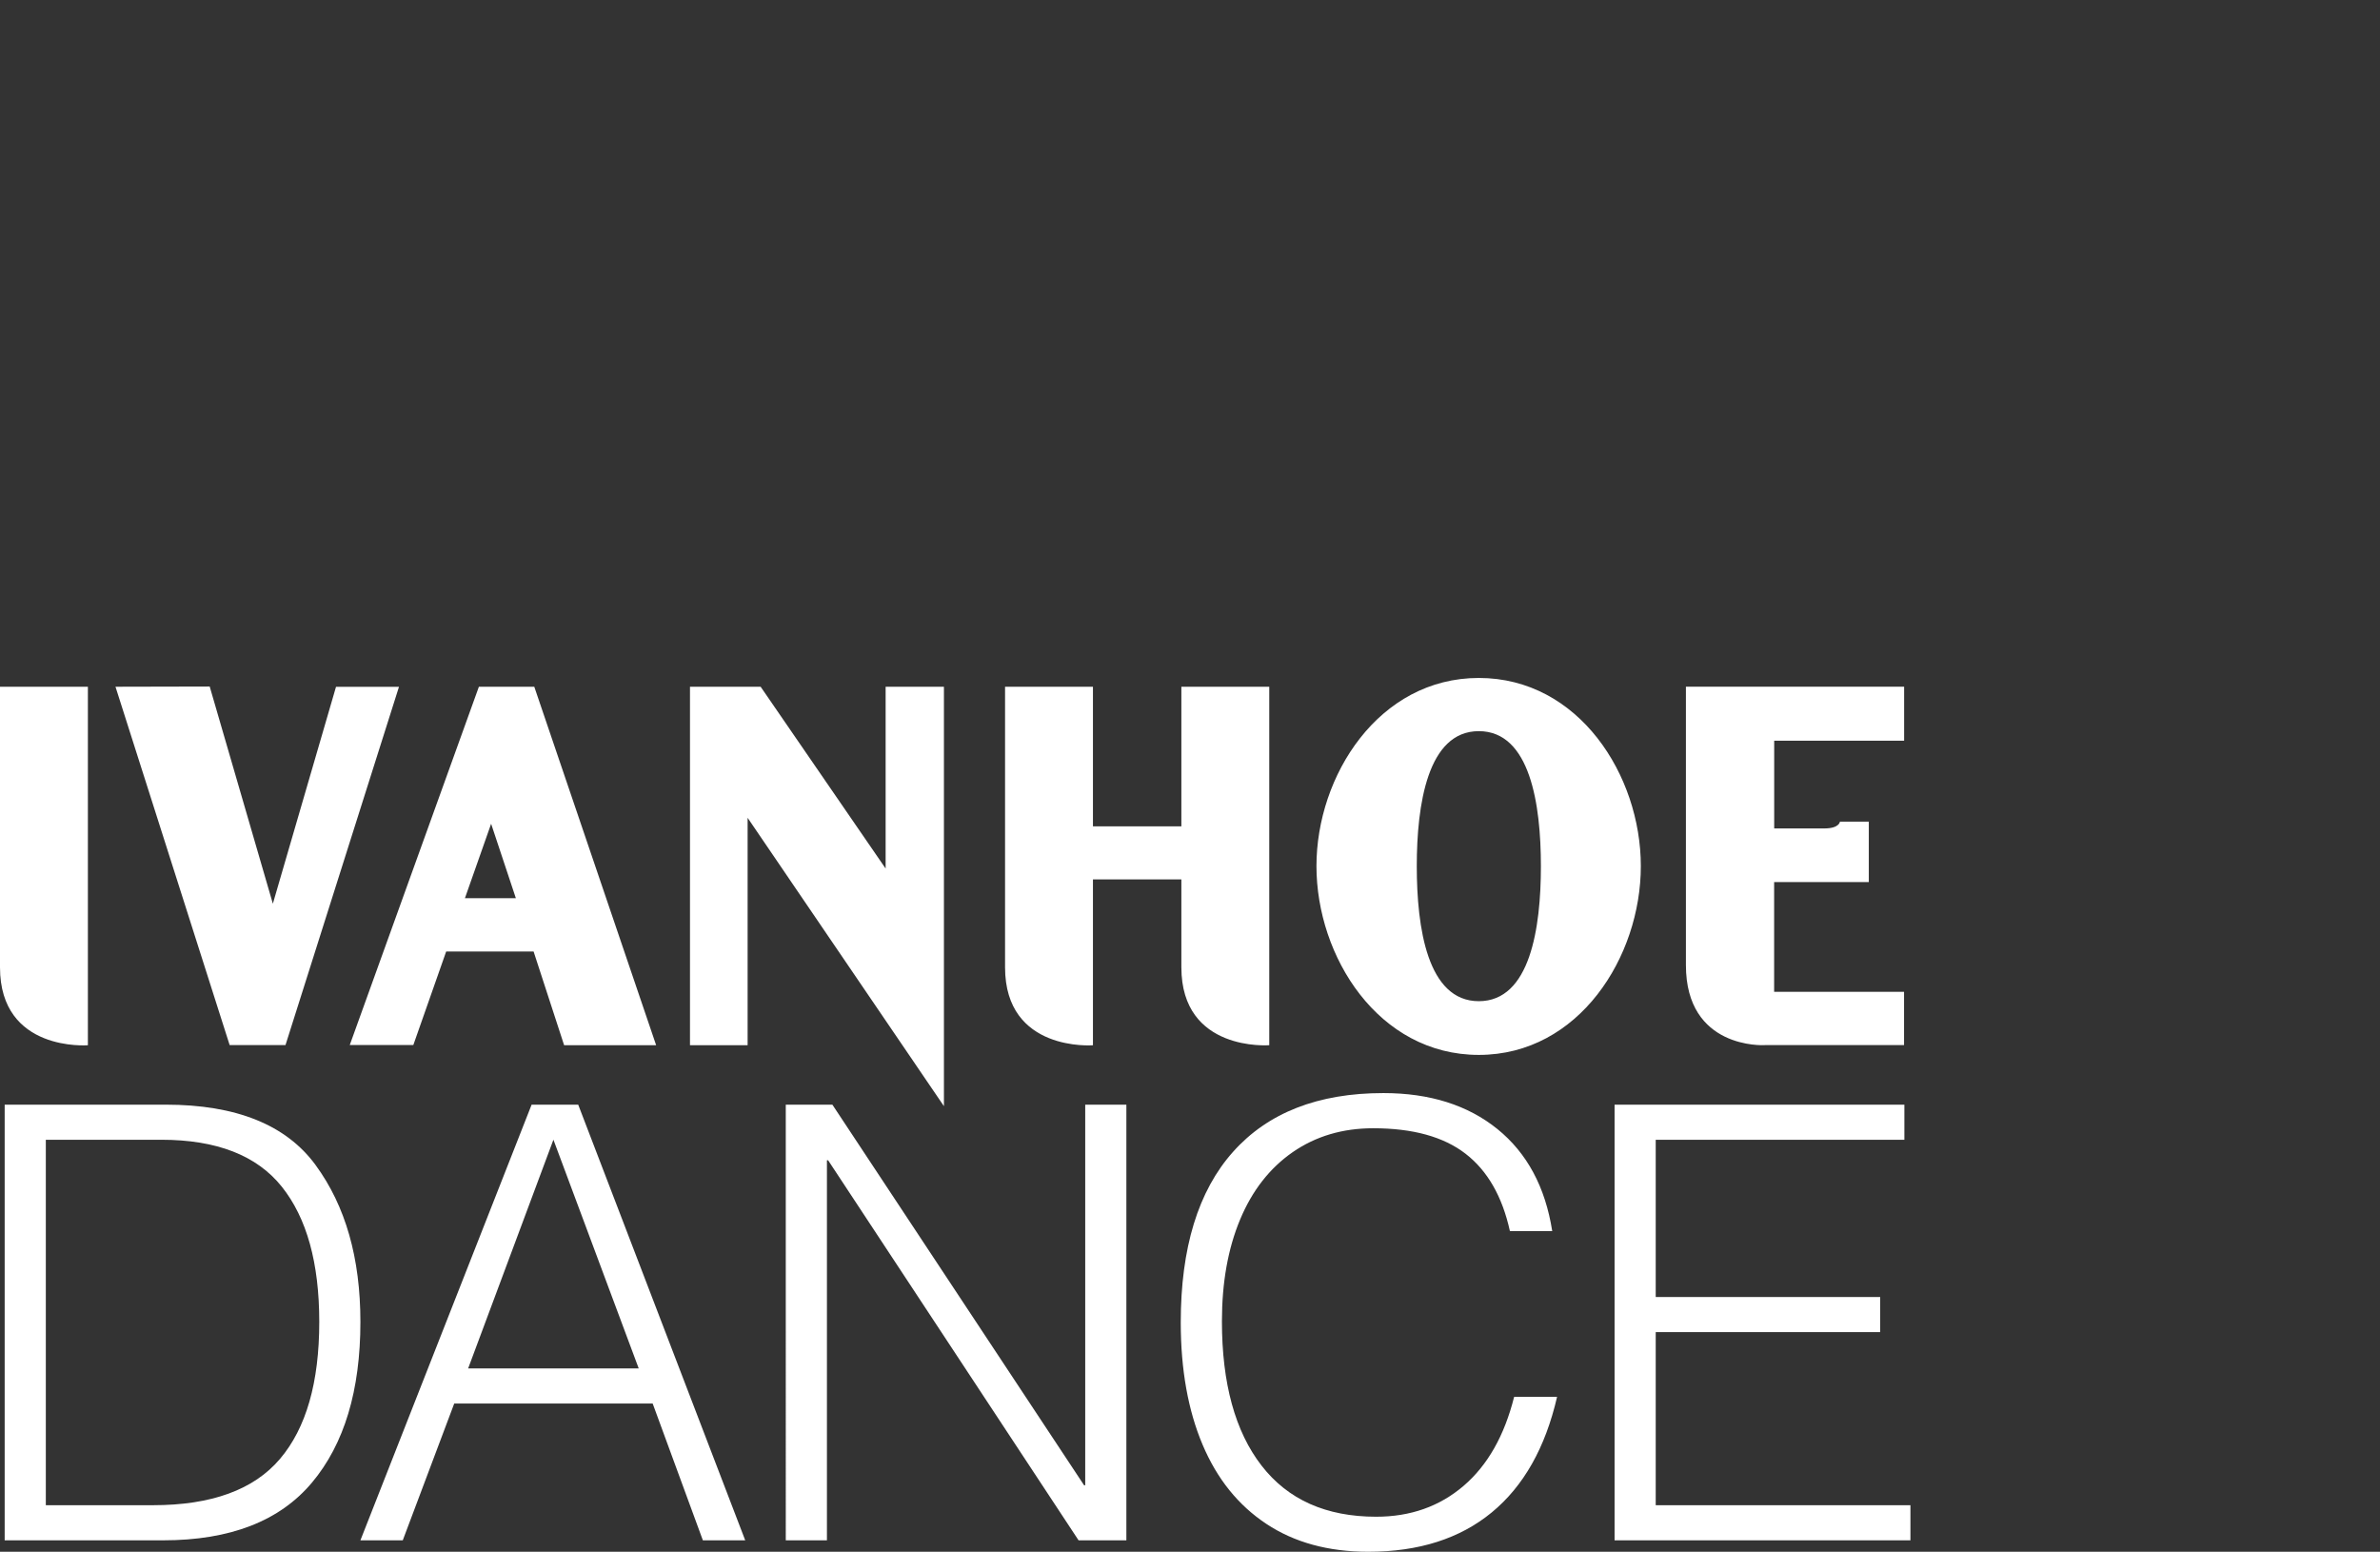 <svg xmlns="http://www.w3.org/2000/svg" width="158" height="103" fill="none" viewBox="0 0 158 103"><rect x="0" y="0" width="158" height="103" fill="#333333" stroke="none"/><g fill="#fff" clip-path="url(#a)"><path d="M0 45.583h5.835V69.38S0 69.844 0 64.208V45.583ZM7.667 45.583l6.254-.014s3.23 11.11 4.193 14.415l4.193-14.397h4.18l-7.534 23.78h-3.708L7.667 45.584ZM45.805 45.583h4.691l8.298 12.067V45.583h3.87v27.84L49.632 54.283v15.095h-3.826V45.583ZM117.161 69.372c-.093.009-5.239.265-5.239-5.314v-18.48h14.486v3.588h-8.625v5.822h3.333c.997 0 1.032-.45 1.032-.45h1.916v4.012h-6.285v7.282h8.624v3.536h-9.246l.004.004ZM27.44 69.363s1.889-5.38 2.18-6.205h5.804c.243.759 2.026 6.219 2.026 6.219h6.109l-8.09-23.794h-3.677l-8.572 23.78h4.22Zm5.164-14.684c.627 1.88 1.297 3.893 1.642 4.939h-3.381c.375-1.064 1.077-3.068 1.739-4.939ZM98.173 70.021c6.642 0 10.756-6.506 10.756-12.53 0-6.025-4.114-12.491-10.756-12.491-6.643 0-10.778 6.484-10.778 12.49 0 6.008 4.113 12.531 10.778 12.531Zm0-21.49c3.412 0 4.122 4.873 4.122 8.964 0 4.092-.71 8.96-4.122 8.96s-4.118-4.873-4.118-8.96c0-4.087.715-8.964 4.118-8.964ZM78.427 45.583v9.268h-5.87v-9.268h-5.835v18.625c0 5.636 5.835 5.173 5.835 5.173V58.373h5.87v5.83c0 5.637 5.835 5.174 5.835 5.174V45.583h-5.835ZM20.956 77.339c1.982 2.706 2.97 6.17 2.97 10.403 0 4.55-1.072 8.108-3.212 10.663-2.141 2.556-5.438 3.836-9.883 3.836H.31V73.323h10.686c4.687 0 8.006 1.341 9.961 4.016Zm.239 10.403c0-3.91-.83-6.903-2.49-8.977-1.66-2.075-4.325-3.112-7.993-3.112h-7.67V99.91h7.11c3.884 0 6.695-1.023 8.434-3.072 1.74-2.047 2.609-5.08 2.609-9.096ZM46.661 102.241l-3.332-9.079H30.154l-3.416 9.079h-2.812l11.366-28.918h3.093l11.088 28.918H46.66ZM36.74 75.648l-5.662 15.184h11.325l-5.663-15.183Z"/><path d="M72.044 98.586V73.323h2.732v28.918h-3.173L54.977 77.017h-.08v25.224h-2.732V73.323h3.094l16.71 25.263h.08-.005ZM103.05 81.717h-2.812c-.507-2.304-1.491-4.016-2.952-5.142-1.461-1.125-3.5-1.686-6.126-1.686-2.035 0-3.814.53-5.341 1.585-1.527 1.06-2.692 2.55-3.496 4.48-.803 1.928-1.204 4.175-1.204 6.748 0 4.123.878 7.318 2.63 9.578 1.752 2.264 4.29 3.394 7.61 3.394 2.277 0 4.21-.684 5.803-2.048 1.593-1.364 2.71-3.332 3.355-5.906h2.851c-.777 3.373-2.225 5.933-4.339 7.671-2.114 1.739-4.846 2.609-8.192 2.609-2.652 0-4.908-.618-6.766-1.849-1.862-1.232-3.275-2.984-4.237-5.261-.962-2.278-1.448-4.98-1.448-8.113 0-4.952 1.157-8.73 3.474-11.325 2.317-2.596 5.645-3.898 9.98-3.898 3.08 0 5.605.8 7.569 2.388 1.968 1.594 3.178 3.849 3.637 6.766l.004.01ZM109.918 75.648v10.443h14.9v2.33h-14.9v11.49h16.909v2.33h-19.641V73.323h19.239v2.33h-16.507v-.005Z"/></g><defs><clipPath id="a"><path fill="#fff" d="M0 0h158v103H0z"/></clipPath></defs></svg>